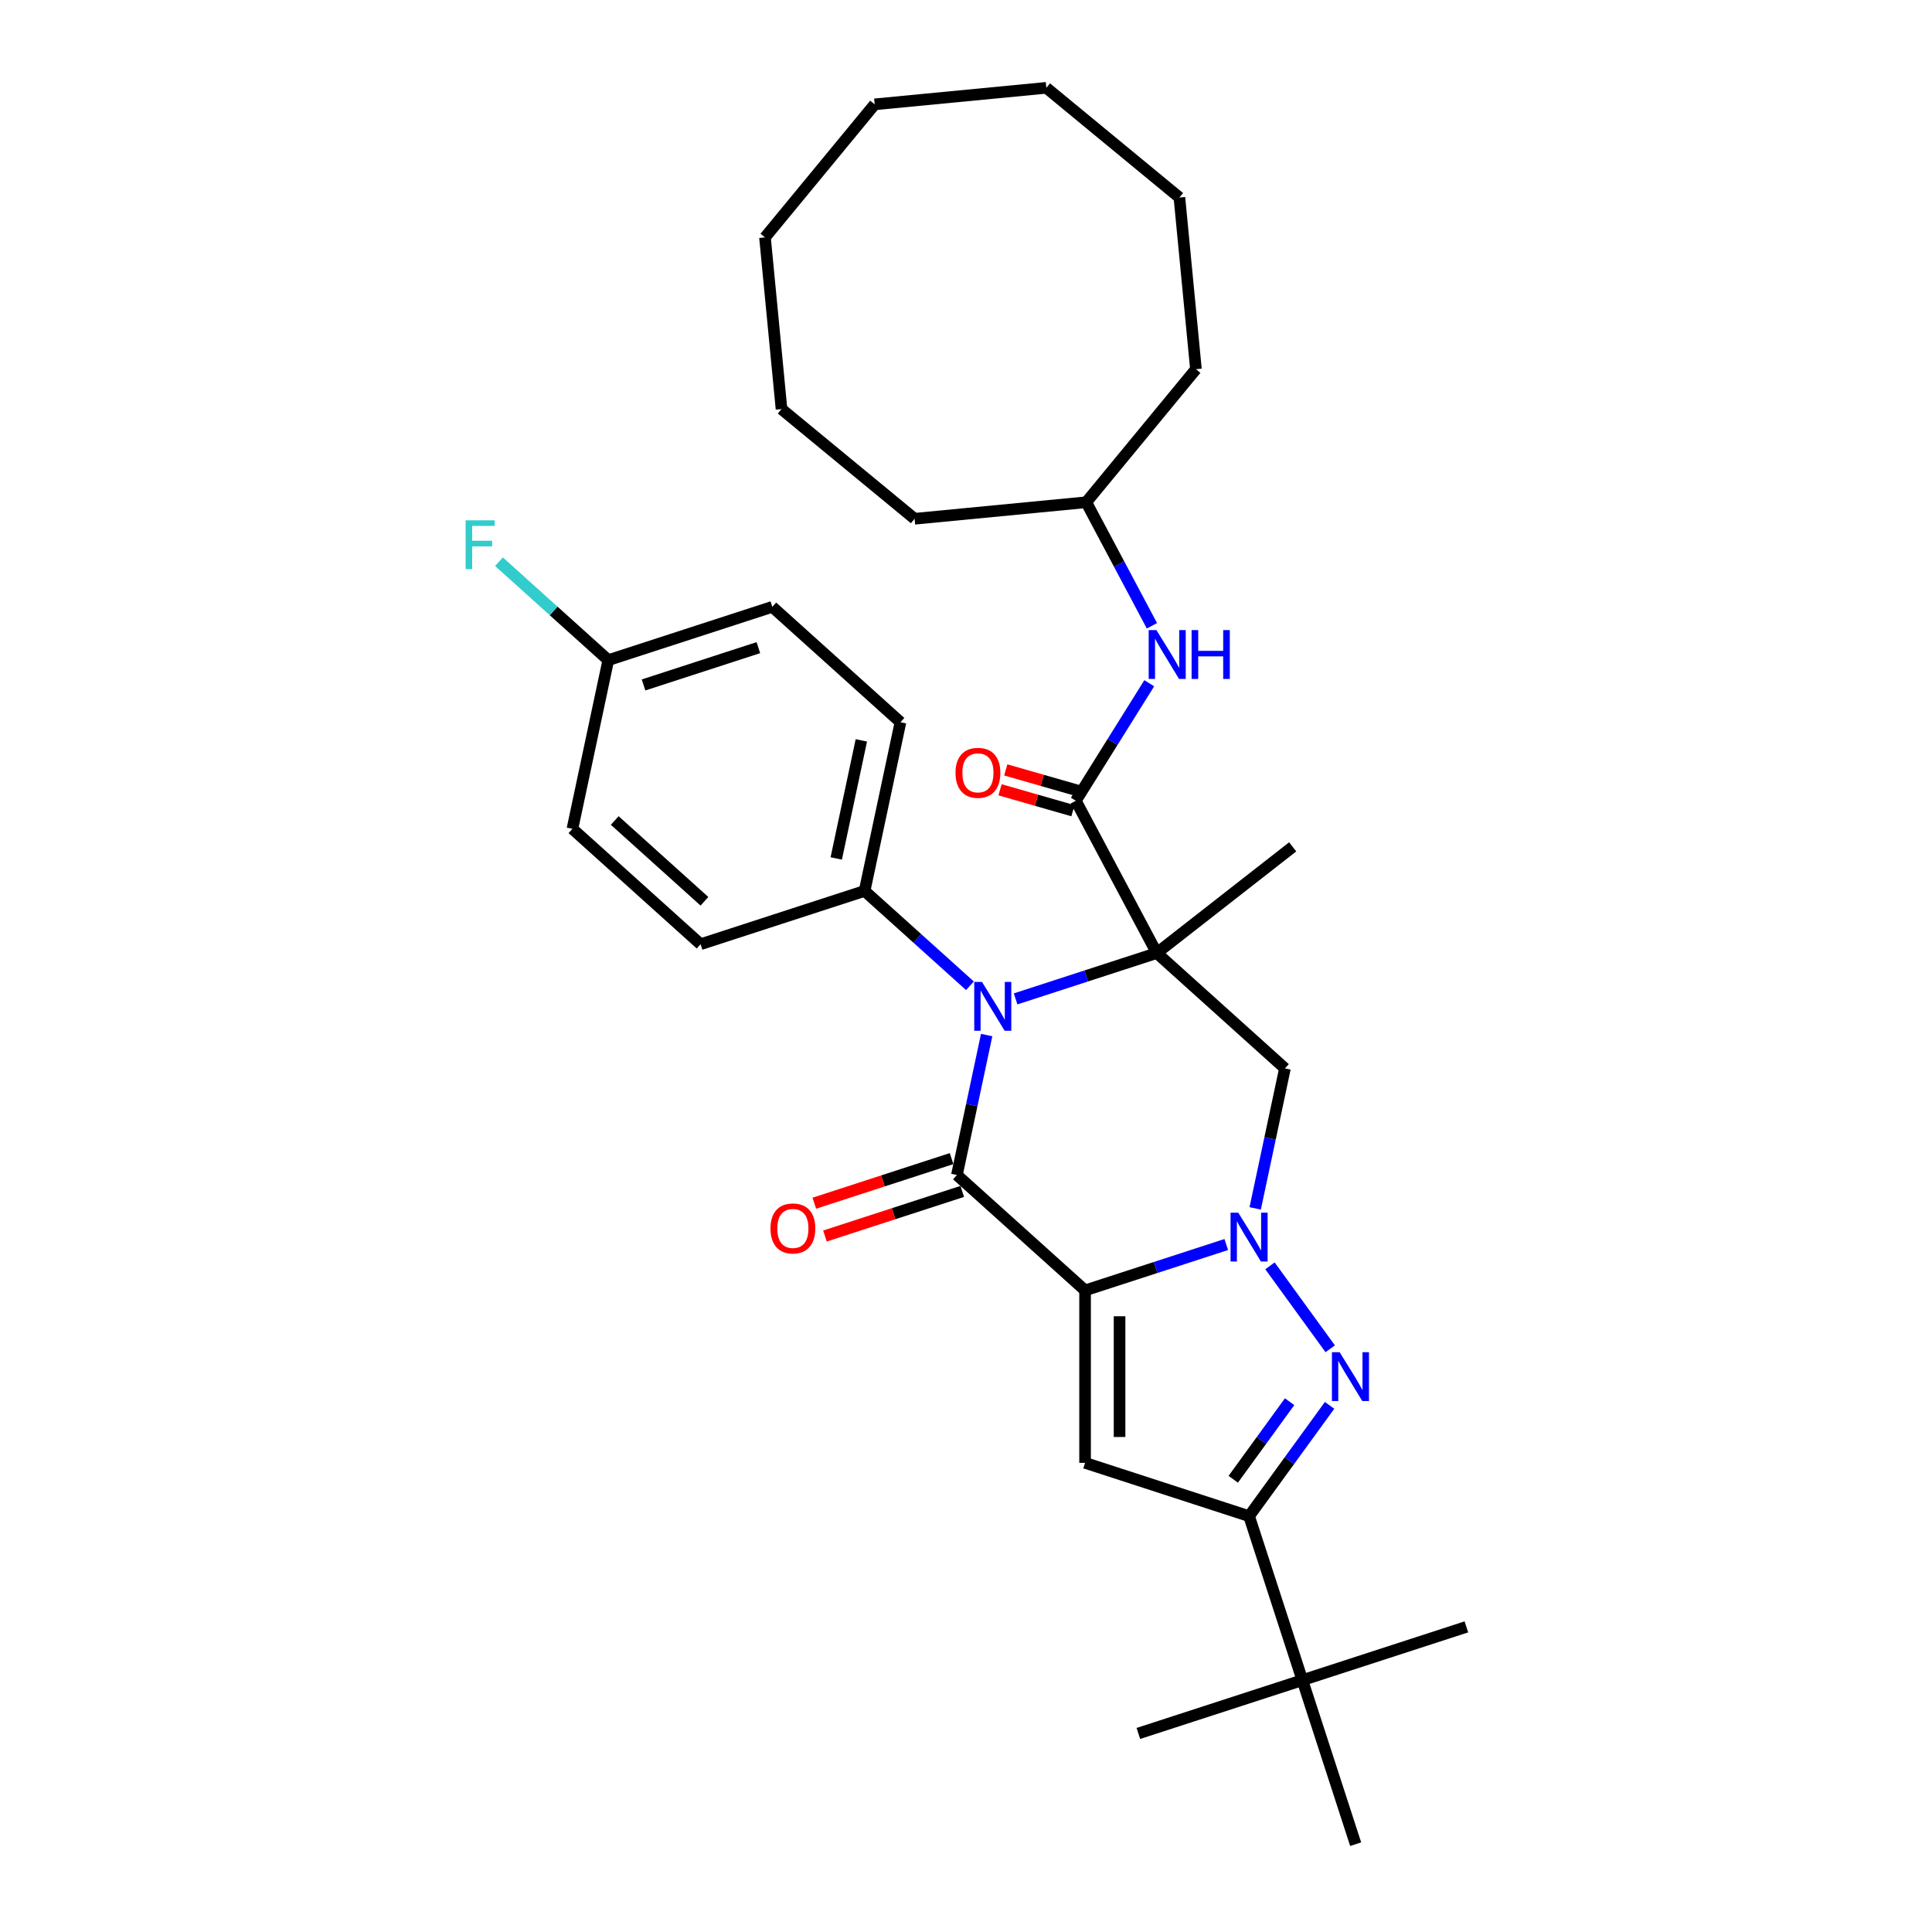 <?xml version='1.0' encoding='iso-8859-1'?>
<svg version='1.1' baseProfile='full'
              xmlns='http://www.w3.org/2000/svg'
                      xmlns:rdkit='http://www.rdkit.org/xml'
                      xmlns:xlink='http://www.w3.org/1999/xlink'
                  xml:space='preserve'
width='1000px' height='1000px' viewBox='0 0 1000 1000'>
<!-- END OF HEADER -->
<rect style='opacity:1.0;fill:#FFFFFF;stroke:none' width='1000' height='1000' x='0' y='0'> </rect>
<path class='bond-1' d='M 561.63,667.912 L 598.168,656.04' style='fill:none;fill-rule:evenodd;stroke:#000000;stroke-width:6px;stroke-linecap:butt;stroke-linejoin:miter;stroke-opacity:1' />
<path class='bond-1' d='M 598.168,656.04 L 634.706,644.168' style='fill:none;fill-rule:evenodd;stroke:#0000FF;stroke-width:6px;stroke-linecap:butt;stroke-linejoin:miter;stroke-opacity:1' />
<path class='bond-2' d='M 561.63,667.912 L 495.296,608.184' style='fill:none;fill-rule:evenodd;stroke:#000000;stroke-width:6px;stroke-linecap:butt;stroke-linejoin:miter;stroke-opacity:1' />
<path class='bond-5' d='M 561.63,667.912 L 561.63,757.174' style='fill:none;fill-rule:evenodd;stroke:#000000;stroke-width:6px;stroke-linecap:butt;stroke-linejoin:miter;stroke-opacity:1' />
<path class='bond-5' d='M 579.483,681.301 L 579.483,743.785' style='fill:none;fill-rule:evenodd;stroke:#000000;stroke-width:6px;stroke-linecap:butt;stroke-linejoin:miter;stroke-opacity:1' />
<path class='bond-0' d='M 598.748,493.288 L 562.21,505.16' style='fill:none;fill-rule:evenodd;stroke:#000000;stroke-width:6px;stroke-linecap:butt;stroke-linejoin:miter;stroke-opacity:1' />
<path class='bond-0' d='M 562.21,505.16 L 525.673,517.032' style='fill:none;fill-rule:evenodd;stroke:#0000FF;stroke-width:6px;stroke-linecap:butt;stroke-linejoin:miter;stroke-opacity:1' />
<path class='bond-7' d='M 598.748,493.288 L 556.842,414.474' style='fill:none;fill-rule:evenodd;stroke:#000000;stroke-width:6px;stroke-linecap:butt;stroke-linejoin:miter;stroke-opacity:1' />
<path class='bond-14' d='M 598.748,493.288 L 669.088,438.333' style='fill:none;fill-rule:evenodd;stroke:#000000;stroke-width:6px;stroke-linecap:butt;stroke-linejoin:miter;stroke-opacity:1' />
<path class='bond-33' d='M 598.748,493.288 L 665.083,553.016' style='fill:none;fill-rule:evenodd;stroke:#000000;stroke-width:6px;stroke-linecap:butt;stroke-linejoin:miter;stroke-opacity:1' />
<path class='bond-4' d='M 657.329,655.2 L 688.521,698.132' style='fill:none;fill-rule:evenodd;stroke:#0000FF;stroke-width:6px;stroke-linecap:butt;stroke-linejoin:miter;stroke-opacity:1' />
<path class='bond-6' d='M 649.685,625.457 L 657.384,589.237' style='fill:none;fill-rule:evenodd;stroke:#0000FF;stroke-width:6px;stroke-linecap:butt;stroke-linejoin:miter;stroke-opacity:1' />
<path class='bond-6' d='M 657.384,589.237 L 665.083,553.016' style='fill:none;fill-rule:evenodd;stroke:#000000;stroke-width:6px;stroke-linecap:butt;stroke-linejoin:miter;stroke-opacity:1' />
<path class='bond-3' d='M 495.296,608.184 L 502.994,571.963' style='fill:none;fill-rule:evenodd;stroke:#000000;stroke-width:6px;stroke-linecap:butt;stroke-linejoin:miter;stroke-opacity:1' />
<path class='bond-3' d='M 502.994,571.963 L 510.693,535.743' style='fill:none;fill-rule:evenodd;stroke:#0000FF;stroke-width:6px;stroke-linecap:butt;stroke-linejoin:miter;stroke-opacity:1' />
<path class='bond-11' d='M 492.537,599.694 L 457.008,611.238' style='fill:none;fill-rule:evenodd;stroke:#000000;stroke-width:6px;stroke-linecap:butt;stroke-linejoin:miter;stroke-opacity:1' />
<path class='bond-11' d='M 457.008,611.238 L 421.479,622.783' style='fill:none;fill-rule:evenodd;stroke:#FF0000;stroke-width:6px;stroke-linecap:butt;stroke-linejoin:miter;stroke-opacity:1' />
<path class='bond-11' d='M 498.054,616.673 L 462.525,628.217' style='fill:none;fill-rule:evenodd;stroke:#000000;stroke-width:6px;stroke-linecap:butt;stroke-linejoin:miter;stroke-opacity:1' />
<path class='bond-11' d='M 462.525,628.217 L 426.996,639.761' style='fill:none;fill-rule:evenodd;stroke:#FF0000;stroke-width:6px;stroke-linecap:butt;stroke-linejoin:miter;stroke-opacity:1' />
<path class='bond-10' d='M 502.036,510.231 L 474.778,485.687' style='fill:none;fill-rule:evenodd;stroke:#0000FF;stroke-width:6px;stroke-linecap:butt;stroke-linejoin:miter;stroke-opacity:1' />
<path class='bond-10' d='M 474.778,485.687 L 447.519,461.144' style='fill:none;fill-rule:evenodd;stroke:#000000;stroke-width:6px;stroke-linecap:butt;stroke-linejoin:miter;stroke-opacity:1' />
<path class='bond-32' d='M 688.187,727.414 L 667.356,756.086' style='fill:none;fill-rule:evenodd;stroke:#0000FF;stroke-width:6px;stroke-linecap:butt;stroke-linejoin:miter;stroke-opacity:1' />
<path class='bond-32' d='M 667.356,756.086 L 646.524,784.758' style='fill:none;fill-rule:evenodd;stroke:#000000;stroke-width:6px;stroke-linecap:butt;stroke-linejoin:miter;stroke-opacity:1' />
<path class='bond-32' d='M 667.494,725.522 L 652.913,745.593' style='fill:none;fill-rule:evenodd;stroke:#0000FF;stroke-width:6px;stroke-linecap:butt;stroke-linejoin:miter;stroke-opacity:1' />
<path class='bond-32' d='M 652.913,745.593 L 638.331,765.663' style='fill:none;fill-rule:evenodd;stroke:#000000;stroke-width:6px;stroke-linecap:butt;stroke-linejoin:miter;stroke-opacity:1' />
<path class='bond-8' d='M 561.63,757.174 L 646.524,784.758' style='fill:none;fill-rule:evenodd;stroke:#000000;stroke-width:6px;stroke-linecap:butt;stroke-linejoin:miter;stroke-opacity:1' />
<path class='bond-9' d='M 556.842,414.474 L 575.846,384.06' style='fill:none;fill-rule:evenodd;stroke:#000000;stroke-width:6px;stroke-linecap:butt;stroke-linejoin:miter;stroke-opacity:1' />
<path class='bond-9' d='M 575.846,384.06 L 594.851,353.646' style='fill:none;fill-rule:evenodd;stroke:#0000FF;stroke-width:6px;stroke-linecap:butt;stroke-linejoin:miter;stroke-opacity:1' />
<path class='bond-13' d='M 558.318,409.326 L 539.446,403.913' style='fill:none;fill-rule:evenodd;stroke:#000000;stroke-width:6px;stroke-linecap:butt;stroke-linejoin:miter;stroke-opacity:1' />
<path class='bond-13' d='M 539.446,403.913 L 520.574,398.501' style='fill:none;fill-rule:evenodd;stroke:#FF0000;stroke-width:6px;stroke-linecap:butt;stroke-linejoin:miter;stroke-opacity:1' />
<path class='bond-13' d='M 555.365,419.622 L 536.493,414.21' style='fill:none;fill-rule:evenodd;stroke:#000000;stroke-width:6px;stroke-linecap:butt;stroke-linejoin:miter;stroke-opacity:1' />
<path class='bond-13' d='M 536.493,414.21 L 517.621,408.797' style='fill:none;fill-rule:evenodd;stroke:#FF0000;stroke-width:6px;stroke-linecap:butt;stroke-linejoin:miter;stroke-opacity:1' />
<path class='bond-12' d='M 646.524,784.758 L 674.108,869.652' style='fill:none;fill-rule:evenodd;stroke:#000000;stroke-width:6px;stroke-linecap:butt;stroke-linejoin:miter;stroke-opacity:1' />
<path class='bond-18' d='M 596.237,323.904 L 579.237,291.933' style='fill:none;fill-rule:evenodd;stroke:#0000FF;stroke-width:6px;stroke-linecap:butt;stroke-linejoin:miter;stroke-opacity:1' />
<path class='bond-18' d='M 579.237,291.933 L 562.237,259.961' style='fill:none;fill-rule:evenodd;stroke:#000000;stroke-width:6px;stroke-linecap:butt;stroke-linejoin:miter;stroke-opacity:1' />
<path class='bond-15' d='M 447.519,461.144 L 466.078,373.832' style='fill:none;fill-rule:evenodd;stroke:#000000;stroke-width:6px;stroke-linecap:butt;stroke-linejoin:miter;stroke-opacity:1' />
<path class='bond-15' d='M 432.841,444.335 L 445.832,383.217' style='fill:none;fill-rule:evenodd;stroke:#000000;stroke-width:6px;stroke-linecap:butt;stroke-linejoin:miter;stroke-opacity:1' />
<path class='bond-16' d='M 447.519,461.144 L 362.626,488.727' style='fill:none;fill-rule:evenodd;stroke:#000000;stroke-width:6px;stroke-linecap:butt;stroke-linejoin:miter;stroke-opacity:1' />
<path class='bond-22' d='M 674.108,869.652 L 589.214,897.235' style='fill:none;fill-rule:evenodd;stroke:#000000;stroke-width:6px;stroke-linecap:butt;stroke-linejoin:miter;stroke-opacity:1' />
<path class='bond-23' d='M 674.108,869.652 L 759.001,842.068' style='fill:none;fill-rule:evenodd;stroke:#000000;stroke-width:6px;stroke-linecap:butt;stroke-linejoin:miter;stroke-opacity:1' />
<path class='bond-24' d='M 674.108,869.652 L 701.691,954.545' style='fill:none;fill-rule:evenodd;stroke:#000000;stroke-width:6px;stroke-linecap:butt;stroke-linejoin:miter;stroke-opacity:1' />
<path class='bond-19' d='M 466.078,373.832 L 399.743,314.103' style='fill:none;fill-rule:evenodd;stroke:#000000;stroke-width:6px;stroke-linecap:butt;stroke-linejoin:miter;stroke-opacity:1' />
<path class='bond-20' d='M 362.626,488.727 L 296.291,428.999' style='fill:none;fill-rule:evenodd;stroke:#000000;stroke-width:6px;stroke-linecap:butt;stroke-linejoin:miter;stroke-opacity:1' />
<path class='bond-20' d='M 364.621,466.501 L 318.187,424.691' style='fill:none;fill-rule:evenodd;stroke:#000000;stroke-width:6px;stroke-linecap:butt;stroke-linejoin:miter;stroke-opacity:1' />
<path class='bond-17' d='M 314.849,341.687 L 296.291,428.999' style='fill:none;fill-rule:evenodd;stroke:#000000;stroke-width:6px;stroke-linecap:butt;stroke-linejoin:miter;stroke-opacity:1' />
<path class='bond-21' d='M 314.849,341.687 L 286.556,316.211' style='fill:none;fill-rule:evenodd;stroke:#000000;stroke-width:6px;stroke-linecap:butt;stroke-linejoin:miter;stroke-opacity:1' />
<path class='bond-21' d='M 286.556,316.211 L 258.262,290.735' style='fill:none;fill-rule:evenodd;stroke:#33CCCC;stroke-width:6px;stroke-linecap:butt;stroke-linejoin:miter;stroke-opacity:1' />
<path class='bond-34' d='M 314.849,341.687 L 399.743,314.103' style='fill:none;fill-rule:evenodd;stroke:#000000;stroke-width:6px;stroke-linecap:butt;stroke-linejoin:miter;stroke-opacity:1' />
<path class='bond-34' d='M 333.1,354.528 L 392.526,335.22' style='fill:none;fill-rule:evenodd;stroke:#000000;stroke-width:6px;stroke-linecap:butt;stroke-linejoin:miter;stroke-opacity:1' />
<path class='bond-25' d='M 562.237,259.961 L 619.015,191.084' style='fill:none;fill-rule:evenodd;stroke:#000000;stroke-width:6px;stroke-linecap:butt;stroke-linejoin:miter;stroke-opacity:1' />
<path class='bond-26' d='M 562.237,259.961 L 473.386,268.517' style='fill:none;fill-rule:evenodd;stroke:#000000;stroke-width:6px;stroke-linecap:butt;stroke-linejoin:miter;stroke-opacity:1' />
<path class='bond-28' d='M 619.015,191.084 L 610.46,102.232' style='fill:none;fill-rule:evenodd;stroke:#000000;stroke-width:6px;stroke-linecap:butt;stroke-linejoin:miter;stroke-opacity:1' />
<path class='bond-27' d='M 473.386,268.517 L 404.509,211.739' style='fill:none;fill-rule:evenodd;stroke:#000000;stroke-width:6px;stroke-linecap:butt;stroke-linejoin:miter;stroke-opacity:1' />
<path class='bond-30' d='M 404.509,211.739 L 395.953,122.887' style='fill:none;fill-rule:evenodd;stroke:#000000;stroke-width:6px;stroke-linecap:butt;stroke-linejoin:miter;stroke-opacity:1' />
<path class='bond-31' d='M 610.46,102.232 L 541.583,45.455' style='fill:none;fill-rule:evenodd;stroke:#000000;stroke-width:6px;stroke-linecap:butt;stroke-linejoin:miter;stroke-opacity:1' />
<path class='bond-29' d='M 452.731,54.01 L 395.953,122.887' style='fill:none;fill-rule:evenodd;stroke:#000000;stroke-width:6px;stroke-linecap:butt;stroke-linejoin:miter;stroke-opacity:1' />
<path class='bond-35' d='M 452.731,54.01 L 541.583,45.455' style='fill:none;fill-rule:evenodd;stroke:#000000;stroke-width:6px;stroke-linecap:butt;stroke-linejoin:miter;stroke-opacity:1' />
<path  class='atom-2' d='M 640.936 627.689
L 649.22 641.078
Q 650.041 642.399, 651.362 644.791
Q 652.683 647.184, 652.755 647.327
L 652.755 627.689
L 656.111 627.689
L 656.111 652.968
L 652.648 652.968
L 643.757 638.329
Q 642.722 636.615, 641.615 634.651
Q 640.544 632.688, 640.222 632.081
L 640.222 652.968
L 636.937 652.968
L 636.937 627.689
L 640.936 627.689
' fill='#0000FF'/>
<path  class='atom-4' d='M 508.266 508.232
L 516.55 521.622
Q 517.371 522.943, 518.692 525.335
Q 520.013 527.727, 520.085 527.87
L 520.085 508.232
L 523.441 508.232
L 523.441 533.511
L 519.978 533.511
L 511.087 518.872
Q 510.052 517.159, 508.945 515.195
Q 507.874 513.231, 507.552 512.624
L 507.552 533.511
L 504.267 533.511
L 504.267 508.232
L 508.266 508.232
' fill='#0000FF'/>
<path  class='atom-5' d='M 693.404 699.904
L 701.687 713.293
Q 702.508 714.614, 703.829 717.006
Q 705.15 719.399, 705.222 719.541
L 705.222 699.904
L 708.578 699.904
L 708.578 725.183
L 705.115 725.183
L 696.224 710.544
Q 695.189 708.83, 694.082 706.866
Q 693.011 704.902, 692.689 704.295
L 692.689 725.183
L 689.405 725.183
L 689.405 699.904
L 693.404 699.904
' fill='#0000FF'/>
<path  class='atom-10' d='M 598.556 326.136
L 606.839 339.525
Q 607.661 340.846, 608.982 343.238
Q 610.303 345.631, 610.374 345.773
L 610.374 326.136
L 613.73 326.136
L 613.73 351.415
L 610.267 351.415
L 601.377 336.776
Q 600.341 335.062, 599.234 333.098
Q 598.163 331.134, 597.842 330.527
L 597.842 351.415
L 594.557 351.415
L 594.557 326.136
L 598.556 326.136
' fill='#0000FF'/>
<path  class='atom-10' d='M 616.765 326.136
L 620.193 326.136
L 620.193 336.883
L 633.118 336.883
L 633.118 326.136
L 636.546 326.136
L 636.546 351.415
L 633.118 351.415
L 633.118 339.739
L 620.193 339.739
L 620.193 351.415
L 616.765 351.415
L 616.765 326.136
' fill='#0000FF'/>
<path  class='atom-12' d='M 398.798 635.839
Q 398.798 629.769, 401.797 626.377
Q 404.796 622.985, 410.402 622.985
Q 416.008 622.985, 419.007 626.377
Q 422.006 629.769, 422.006 635.839
Q 422.006 641.98, 418.971 645.479
Q 415.936 648.943, 410.402 648.943
Q 404.832 648.943, 401.797 645.479
Q 398.798 642.016, 398.798 635.839
M 410.402 646.086
Q 414.258 646.086, 416.329 643.515
Q 418.435 640.909, 418.435 635.839
Q 418.435 630.876, 416.329 628.376
Q 414.258 625.841, 410.402 625.841
Q 406.546 625.841, 404.439 628.341
Q 402.368 630.84, 402.368 635.839
Q 402.368 640.945, 404.439 643.515
Q 406.546 646.086, 410.402 646.086
' fill='#FF0000'/>
<path  class='atom-14' d='M 494.572 400.014
Q 494.572 393.944, 497.571 390.553
Q 500.57 387.161, 506.176 387.161
Q 511.781 387.161, 514.781 390.553
Q 517.78 393.944, 517.78 400.014
Q 517.78 406.156, 514.745 409.655
Q 511.71 413.118, 506.176 413.118
Q 500.606 413.118, 497.571 409.655
Q 494.572 406.191, 494.572 400.014
M 506.176 410.262
Q 510.032 410.262, 512.103 407.691
Q 514.209 405.084, 514.209 400.014
Q 514.209 395.051, 512.103 392.552
Q 510.032 390.017, 506.176 390.017
Q 502.32 390.017, 500.213 392.516
Q 498.142 395.016, 498.142 400.014
Q 498.142 405.12, 500.213 407.691
Q 502.32 410.262, 506.176 410.262
' fill='#FF0000'/>
<path  class='atom-22' d='M 240.999 269.319
L 256.03 269.319
L 256.03 272.211
L 244.391 272.211
L 244.391 279.888
L 254.745 279.888
L 254.745 282.816
L 244.391 282.816
L 244.391 294.598
L 240.999 294.598
L 240.999 269.319
' fill='#33CCCC'/>
</svg>
